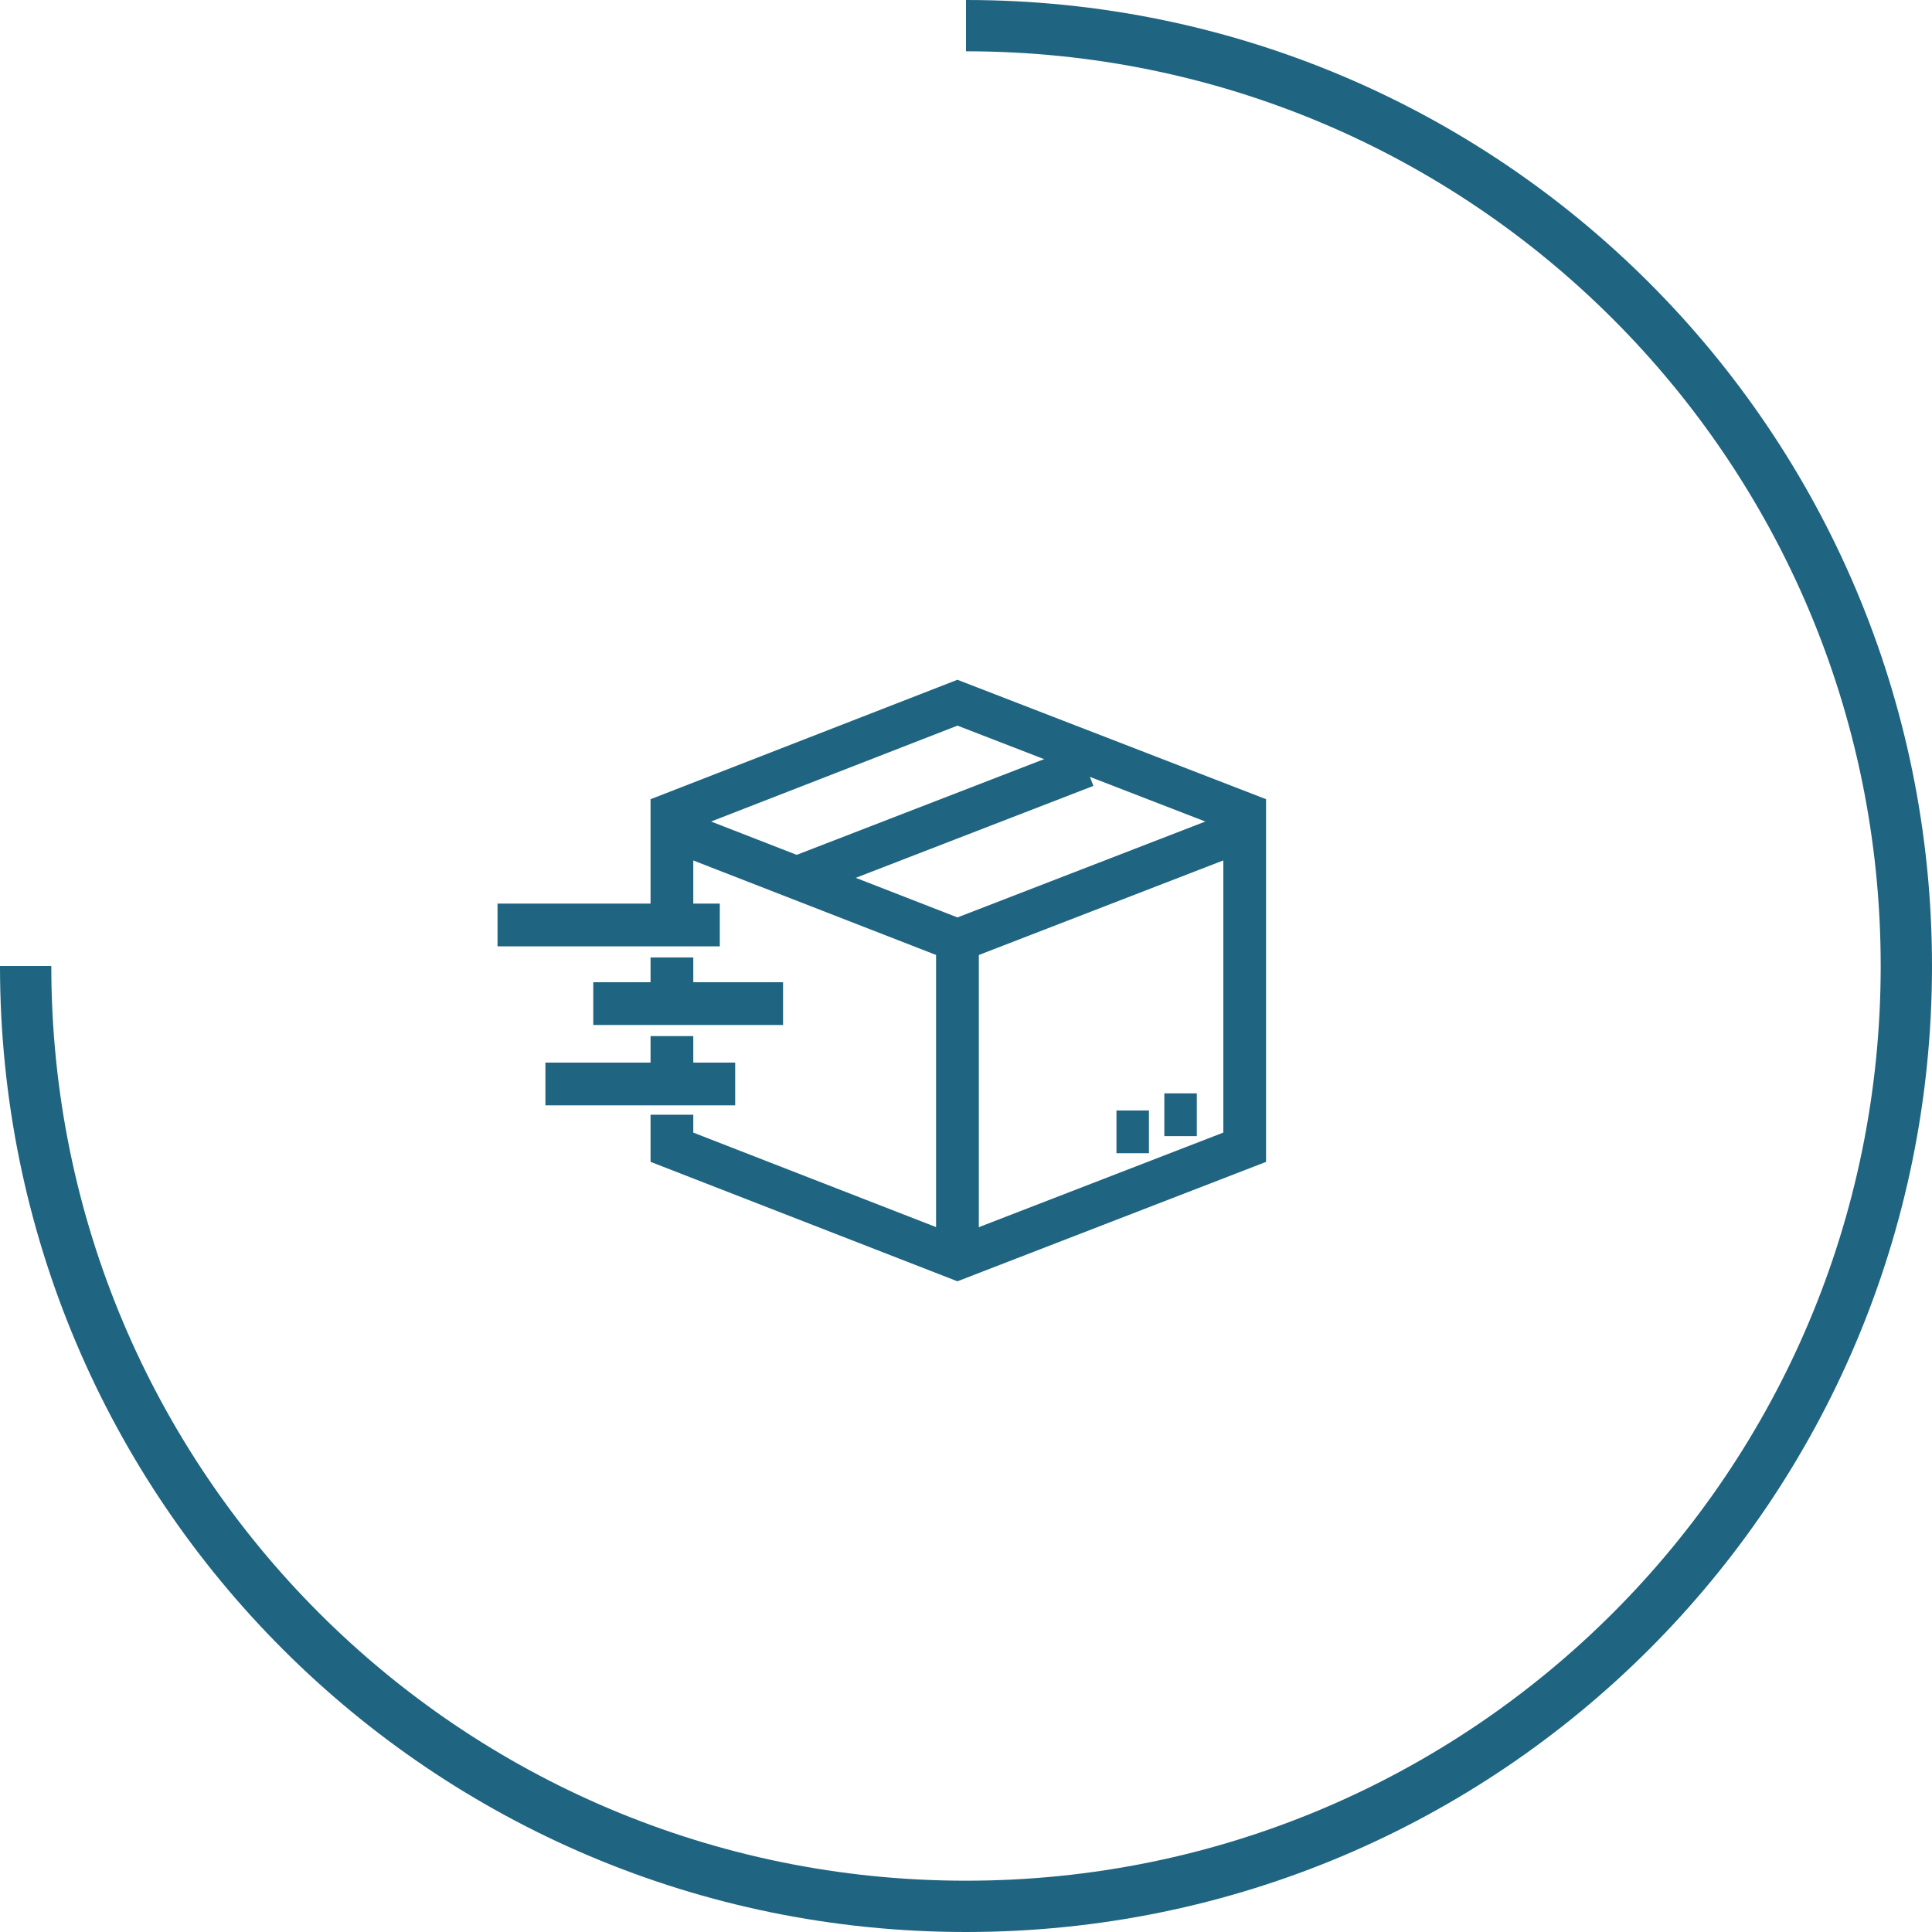 <svg width="113" height="113" viewBox="0 0 113 113" fill="none" xmlns="http://www.w3.org/2000/svg">
<path d="M1.5 56.5C1.5 86.9 26.1 111.5 56.5 111.5C86.9 111.5 111.5 86.9 111.5 56.5C111.5 26.1 86.9 1.5 56.5 1.5" stroke="#1F6480" stroke-width="3"/>
<path d="M39.3 48.5L56 55L72.8 48.5" stroke="#1F6480" stroke-width="2.5"/>
<path d="M46.7 51.3L63.5 44.8" stroke="#1F6480" stroke-width="2.5"/>
<path d="M39.3 65.2V67.1L56 73.6L72.8 67.1V47.6L56 41.1L39.3 47.6V54.1" stroke="#1F6480" stroke-width="2.5"/>
<path d="M39.3 60.6V63.4" stroke="#1F6480" stroke-width="2.5"/>
<path d="M39.3 56V58.7" stroke="#1F6480" stroke-width="2.5"/>
<path d="M29.1 54.1H42.1" stroke="#1F6480" stroke-width="2.5"/>
<path d="M34.7 58.7H45.8" stroke="#1F6480" stroke-width="2.5"/>
<path d="M31.9 63.4H43" stroke="#1F6480" stroke-width="2.5"/>
<path d="M56 55V73.6" stroke="#1F6480" stroke-width="2.5"/>
<path d="M70 65.2H68.1" stroke="#1F6480" stroke-width="2.5"/>
<path d="M67.2 66.2H65.3" stroke="#1F6480" stroke-width="2.5"/>
</svg>
